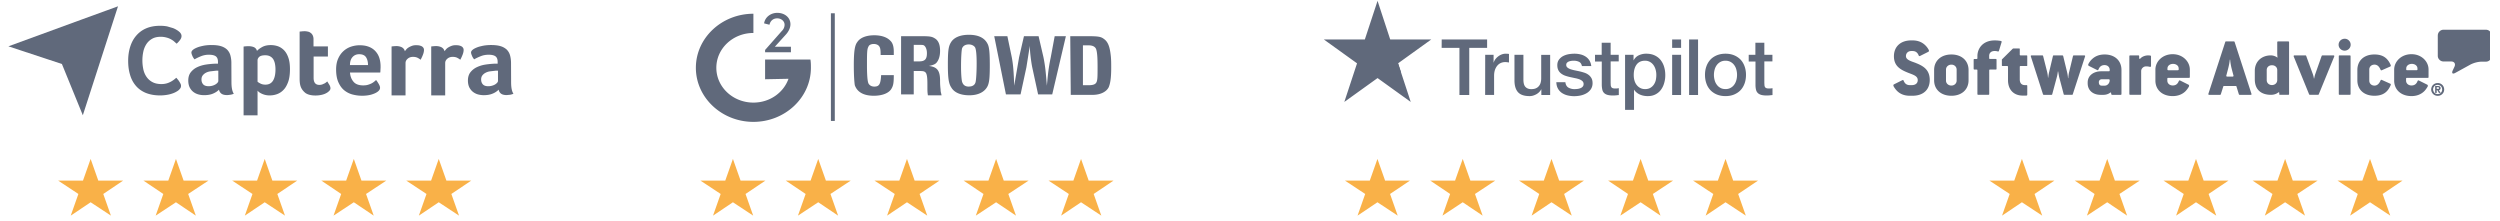 <svg xmlns="http://www.w3.org/2000/svg" xmlns:xlink="http://www.w3.org/1999/xlink" width="509" zoomAndPan="magnify" viewBox="0 0 381.75 33.75" height="45" preserveAspectRatio="xMidYMid meet" xmlns:v="https://vecta.io/nano"><defs><clipPath id="A"><path d="M289 4h91.223v11H289zm0 0" clip-rule="nonzero"/></clipPath><clipPath id="B"><path d="M1.281 0H19v18H1.281zm0 0" clip-rule="nonzero"/></clipPath><path id="C" d="M308.746 24.266l-1.168 3.309h-3.797l3.098 2.043-1.168 3.309 3.035-2.043 3.098 2.043-1.168-3.309 3.035-2.043h-3.797zm0 0"/><path id="D" d="M361.902 24.266l-1.168 3.309h-3.797l3.094 2.043-1.168 3.309 3.039-2.043 3.094 2.043-1.168-3.309 3.039-2.043h-3.797zm0 0"/><path id="E" d="M223.359 24.266l-1.168 3.309h-3.797l3.039 2.043-1.168 3.309 3.094-2.043 3.039 2.043-1.168-3.309 3.094-2.043h-3.797zm0 0"/></defs><g clip-path="url(#A)"><path fill="#60697b" d="M372.254 5.41c.004-.242.09-.445.258-.613a.86.86 0 0 1 .621-.258h6.461c.242.004.449.086.617.258s.258.371.258.613v3.137c0 .242-.086.445-.258.613s-.375.254-.617.254h-.672a4.15 4.15 0 0 0-1.645.422l-2.344 1.289c-.418.234-.598.066-.402-.367l.273-.586c.195-.434-.031-.785-.512-.785h-1.168c-.242-.004-.445-.086-.617-.258s-.258-.371-.258-.613V5.41m.016 8.164c.043.004.086-.004.129-.023.031-.02.051-.047.051-.109 0-.031-.008-.055-.02-.066a.1.1 0 0 0-.051-.039c-.023-.004-.043-.012-.066-.016s-.051-.008-.07-.008h-.152v.262zm0-.445c.133 0 .238.031.309.09s.109.145.105.242c.004.078-.02.148-.074.207a.28.28 0 0 1-.187.086l.266.434h-.258l-.254-.426h-.086v.426h-.238v-1.055h.418zm-.668.801c.035.082.082.16.141.227.066.063.137.113.219.152.09.039.18.055.277.055s.188-.016.277-.055c.086-.031.156-.082.215-.152.063-.062.113-.141.145-.227a.7.7 0 0 0 .047-.27c0-.09-.016-.18-.047-.266s-.082-.16-.145-.227a.63.63 0 0 0-.223-.152c-.09-.039-.18-.055-.277-.055a.69.69 0 0 0-.277.055.63.63 0 0 0-.223.152c-.062.063-.109.141-.141.227a.7.7 0 0 0-.051.266.8.8 0 0 0 .063.27zm-.277-.652c.047-.117.117-.223.211-.312a.91.91 0 0 1 .313-.207c.125-.051.254-.078.391-.078s.262.023.387.07a1.07 1.07 0 0 1 .316.211c.09.09.16.195.207.309s.082.246.082.387a1.03 1.03 0 0 1-.074.383c-.047.121-.125.219-.211.313-.09.086-.195.156-.312.207a1.02 1.02 0 0 1-.391.074c-.133 0-.262-.027-.387-.074s-.227-.113-.316-.207a.99.99 0 0 1-.215-.312c-.051-.117-.082-.242-.082-.383a1.24 1.24 0 0 1 .082-.379zm-2.328-2.555h-1.426c-.105 0-.141-.066-.141-.141l.012-.184c.023-.371.383-.645.852-.645.457 0 .82.266.852.633l.012.184c0 .086-.031.152-.16.152zm-.758-2.449c-1.543 0-2.645 1.102-2.645 2.359v1.668c0 1.398 1.051 2.371 2.645 2.371.863 0 1.484-.301 1.93-.727.211-.207.375-.453.523-.699.082-.125.039-.273-.035-.309l-1.297-.648c-.082-.039-.16-.012-.199.102-.176.453-.48.66-.926.66-.48 0-.824-.32-.824-.738v-.285c0-.09.035-.141.152-.141h3.152c.039.004.074-.004.102-.031s.035-.059.027-.098v-1.125c.012-1.246-1.074-2.359-2.605-2.359zm-5.648 1.594c.406 0 .703.258.926.777.039.09.105.117.195.078l1.285-.566c.082-.039.105-.117.07-.219-.117-.27-.25-.52-.422-.73-.434-.566-1.074-.891-2.066-.891-1.625 0-2.605.973-2.605 2.371v1.574c0 1.398.98 2.359 2.605 2.359.914 0 1.516-.27 1.949-.75.223-.246.395-.543.539-.883.035-.102.012-.168-.07-.207l-1.285-.578c-.09-.039-.152-.016-.195.078-.223.52-.523.789-.926.789-.484 0-.797-.336-.797-.754v-1.695c-.004-.418.309-.754.797-.754zm-3.77-1.41h-1.555c-.094 0-.129.039-.129.129v5.762c0 .09.035.125.129.125h1.555c.074 0 .117-.035.117-.125V8.586c0-.09-.055-.129-.117-.129zm-.793-2.539c-.504 0-.918.406-.918.91s.414.906.918.906.922-.406.922-.906c0-.254-.09-.469-.27-.645a.87.87 0 0 0-.652-.266zm-1.715 2.539h-1.66c-.066 0-.117.039-.141.105l-.98 2.785c-.051.141-.129.477-.156.648h-.035c-.035-.223-.086-.437-.156-.648l-1.02-2.797c-.023-.066-.059-.094-.129-.094h-1.66c-.117 0-.152.082-.117.184l2.34 5.746c.027.063.074.094.129.094h1.215c.07 0 .121-.023.145-.094l2.352-5.746c.035-.105 0-.184-.125-.184zm-8.574 3.781c0 .426-.352.75-.809.75-.469 0-.797-.324-.797-.75v-1.551c0-.418.328-.727.797-.727s.809.309.809.727zm1.672-5.918h-1.543c-.062 0-.129.035-.129.129V8.25l.039.566c-.258-.23-.691-.359-1.008-.359-1.426 0-2.457.945-2.457 2.359v1.305c0 1.504.891 2.359 2.488 2.359.363 0 .797-.117 1.074-.348.082-.066.172-.043.172.059v.195c0 .051.039.094.105.094h1.266c.082 0 .129-.039.129-.129V6.449c-.004-.086-.055-.129-.137-.129zm-8.496 5.375h-.797c-.129 0-.187-.078-.156-.152l.273-1.051c.129-.477.234-1.051.258-1.387h.055a8.36 8.36 0 0 0 .234 1.387l.277 1.051c.027.074-.027.152-.145.152zm.316-5.285c-.027-.066-.07-.09-.133-.09h-1.168c-.078 0-.102.023-.129.09l-2.574 7.898c-.035.105.016.172.133.172h1.648c.066 0 .09-.027.117-.094l.375-1.18c.023-.066.047-.078.141-.078h1.73c.09 0 .117.012.141.078l.363 1.18c.027.063.055.094.129.094h1.664c.129 0 .172-.066.129-.172zm-8.695 4.313h-1.43c-.102 0-.141-.066-.141-.141l.012-.184c.027-.371.383-.645.852-.645.457 0 .828.266.852.633l.016.184c-.008.086-.031.152-.16.152zm-.762-2.449c-1.543 0-2.641 1.102-2.641 2.359v1.668c0 1.398 1.043 2.371 2.641 2.371.863 0 1.492-.301 1.938-.727a3.27 3.27 0 0 0 .523-.699c.082-.125.039-.273-.035-.309l-1.297-.648c-.082-.039-.156-.012-.199.102-.184.453-.48.66-.926.66-.48 0-.824-.32-.824-.738v-.285c0-.09.035-.141.16-.141h3.152c.082 0 .129-.039.129-.129v-1.125c-.004-1.246-1.09-2.359-2.621-2.359zm-3.426.207a2.43 2.43 0 0 0-.336-.023c-.496 0-.973.23-1.18.488-.07.063-.176.055-.176-.062v-.297c0-.094-.035-.129-.129-.129h-1.238c-.082 0-.133.035-.133.129v5.758c0 .094.051.129.133.129h1.543c.035.008.07-.004.098-.031s.035-.059.031-.098v-3.43c-.012-.219.063-.406.219-.559s.344-.227.563-.219c.199 0 .367.023.527.066.117.023.195-.012.195-.129V8.609c0-.062-.043-.117-.117-.129zm-6.937 4.594h-.48c-.277 0-.434-.172-.434-.531 0-.258.188-.441.445-.441h1.109c.082 0 .105.141.105.184-.031.477-.395.789-.746.789zm-.039-4.758c-.805 0-1.41.258-1.855.66a2.65 2.65 0 0 0-.598.766c-.082.125-.039.273.035.309l1.297.648c.078.035.156.012.195-.105.188-.449.484-.656.926-.656.484 0 .785.32.785.738v.066c0 .09-.035.141-.129.141h-1.156c-1.145 0-2.078.625-2.078 1.711v.129c0 1.098.84 1.758 1.965 1.758h.453c.355 0 .75-.117 1.02-.336.051-.035.117-.027.129.012l.039.219c.012.07.066.105.141.105h1.285c.078 0 .129-.035.129-.129v-3.664c.004-1.398-.988-2.371-2.582-2.371zm-3.102.141h-1.582c-.078 0-.129.039-.141.105l-.586 2.43a5.53 5.53 0 0 0-.129.934h-.043c-.012-.273-.07-.621-.145-.934l-.59-2.43c-.012-.066-.07-.105-.145-.105h-1.293c-.082 0-.117.039-.129.105l-.574 2.418a6.64 6.64 0 0 0-.145.879h-.035c-.02-.297-.062-.59-.129-.879l-.613-2.418c-.012-.066-.047-.105-.129-.105h-1.621c-.121 0-.164.066-.121.172l1.848 5.758c.023.063.066.094.129.094h1.152c.082 0 .117-.023.133-.094l.719-2.68c.082-.301.145-.801.145-.801h.039l.141.801.703 2.664c.012.066.051.102.129.102h1.137c.07.008.113-.02.129-.09l1.871-5.762c.035-.086-.008-.164-.125-.164zm-8.82 0h-.875c-.117 0-.152-.035-.152-.129v-.816c0-.094-.027-.117-.117-.117h-.828c-.051 0-.117.023-.156.066l-1.633 1.617v.883c0 .09.035.113.129.113h.652c.117 0 .156.055.156.141v2.023c0 1.551.98 2.355 2.219 2.355h.551c.117 0 .172-.047.172-.141v-1.332c.008-.035-.004-.066-.031-.094s-.059-.039-.098-.031h-.223c-.535 0-.793-.324-.793-.883v-1.898c0-.09.035-.141.152-.141h.875a.09.09 0 0 0 .117-.117V8.586c0-.094-.023-.129-.117-.129zm-3.902-2.199c-.223-.047-.586-.09-.926-.09-1.937 0-2.668 1.332-2.668 2.383v.324c0 .09-.035.129-.141.129h-.305c-.078 0-.129.035-.129.125v1.363c0 .09.051.129.129.129h.305c.117 0 .141.035.141.129v3.598c0 .09.039.125.129.125h1.543c.094 0 .133-.035.133-.125V10.75c0-.094.035-.129.141-.129h.844a.11.11 0 0 0 .133-.129V9.129c0-.09-.039-.125-.133-.125h-.852c-.105 0-.141-.039-.141-.129v-.348c0-.453.324-.738.82-.738a1.61 1.61 0 0 1 .492.066c.094.023.145 0 .176-.082l.406-1.328c.031-.094.008-.16-.098-.184zm-6.766 6.055c0 .414-.34.75-.797.75-.48 0-.828-.336-.828-.75v-1.691c0-.406.34-.754.828-.754.457 0 .797.336.797.754zm-.797-3.996c-1.598 0-2.641.973-2.641 2.371v1.574c0 1.398 1.043 2.359 2.641 2.359 1.566 0 2.617-.945 2.617-2.359v-1.574c0-1.418-1.051-2.371-2.617-2.371zm-5.453 1.289c-.723-.266-1.492-.465-1.492-1.043 0-.465.352-.773.809-.773h.199c.441 0 .746.207.93.656.039.117.117.141.199.105l1.293-.648c.082-.035.121-.184.039-.309a2.69 2.69 0 0 0-.395-.559c-.457-.504-1.109-.867-2.066-.867h-.199c-1.637 0-2.641.961-2.641 2.422 0 1.488.969 2.043 2.172 2.52.785.313 1.465.477 1.465 1.125 0 .531-.422.762-.891.762h-.328c-.441 0-.746-.207-.926-.656-.035-.117-.117-.141-.195-.105l-1.297.648c-.082.035-.117.184-.039.309a3.14 3.14 0 0 0 .434.602c.445.488 1.098.824 2.023.824h.422c1.66 0 2.629-.945 2.629-2.406 0-1.512-.902-2.121-2.145-2.602zm0 0" fill-rule="evenodd"/></g><g fill="#f9b148"><use xlink:href="#C"/><path d="M321.773 24.266l-1.168 3.309h-3.797l3.035 2.043-1.168 3.309 3.098-2.043 3.035 2.043-1.168-3.309 3.098-2.043h-3.797zm13.555 0l-1.168 3.309h-3.797l3.094 2.043-1.168 3.309 3.039-2.043 3.094 2.043-1.168-3.309 3.039-2.043h-3.797zm13.609 0l-1.168 3.309h-3.797l3.035 2.043-1.168 3.309 3.098-2.043 3.035 2.043-1.168-3.309 3.098-2.043h-3.797zm0 0"/><use xlink:href="#D"/><use xlink:href="#D" x="-151.566"/><use xlink:href="#E"/><path d="M236.914 24.266l-1.172 3.309h-3.793l3.094 2.043-1.168 3.309 3.035-2.043 3.098 2.043-1.168-3.309 3.035-2.043h-3.793zm0 0"/><use xlink:href="#E" x="27.161"/><use xlink:href="#C" x="-45.258"/></g><g fill="#60697b"><path d="M220.148 6.027h6.934v1.281h-2.727v7.199h-1.5V7.309h-2.715zm6.641 2.34h1.281v1.184h.023a1.43 1.43 0 0 1 .234-.484c.117-.156.254-.305.418-.43a2.17 2.17 0 0 1 .543-.316c.203-.078.406-.121.613-.121l.332.012.188.023v1.305l-.297-.043a2.52 2.52 0 0 0-.297-.016 1.63 1.63 0 0 0-.652.137c-.207.09-.383.227-.531.402a2 2 0 0 0-.363.656c-.09.266-.133.563-.133.902V14.5h-1.367zm9.914 6.141h-1.34v-.855h-.023c-.18.32-.426.566-.75.742-.336.184-.672.281-1.016.281-.816 0-1.41-.195-1.773-.598s-.543-1.008-.543-1.812V8.367h1.367v3.766c0 .539.102.922.313 1.141s.504.336.879.336c.289 0 .527-.039.719-.129a1.2 1.2 0 0 0 .465-.355 1.34 1.34 0 0 0 .262-.527 2.56 2.56 0 0 0 .078-.664V8.375h1.367v6.133zm2.328-1.969c.043.395.195.668.457.832a1.83 1.83 0 0 0 .949.238c.145 0 .289-.012.434-.027a1.86 1.86 0 0 0 .461-.117c.145-.055.258-.137.355-.246.09-.105.133-.242.129-.418a.59.59 0 0 0-.195-.426c-.137-.121-.289-.207-.461-.27a4.42 4.42 0 0 0-.641-.172l-.73-.156a6.88 6.88 0 0 1-.738-.203c-.23-.074-.441-.184-.633-.324-.187-.133-.34-.305-.449-.516s-.168-.465-.168-.777c0-.336.082-.609.246-.836a1.9 1.9 0 0 1 .621-.547c.254-.137.535-.23.844-.293a5.5 5.5 0 0 1 .883-.082c.309 0 .617.031.918.102.285.063.547.172.793.328.238.152.434.348.586.586s.254.531.297.875h-1.426c-.07-.324-.215-.543-.449-.652a1.86 1.86 0 0 0-.809-.168c-.117 0-.234.008-.348.023-.133.02-.254.047-.375.09-.113.043-.211.105-.297.191-.078.082-.121.191-.121.328-.004.16.055.297.176.402s.266.184.453.258c.211.07.426.129.641.172l.746.156c.246.055.488.125.73.203a2.22 2.22 0 0 1 .645.324c.184.137.336.305.453.508s.176.461.176.762a1.65 1.65 0 0 1-.254.926c-.172.25-.391.461-.656.617s-.566.273-.895.348a4.79 4.79 0 0 1-.973.109 4.29 4.29 0 0 1-1.09-.133 2.7 2.7 0 0 1-.863-.395c-.242-.18-.434-.398-.574-.664s-.215-.582-.227-.945h1.379zm4.512-4.172h1.035v-1.84h1.367v1.84h1.234v1.012h-1.234v3.281l.016.371c.016.102.047.191.086.262.047.078.113.133.199.164.094.035.207.055.363.055l.293-.008c.098-.008.191-.02.289-.043v1.051l-.441.047a4.12 4.12 0 0 1-.441.023c-.363 0-.652-.035-.871-.102s-.391-.168-.512-.301c-.129-.129-.207-.293-.254-.488-.047-.223-.074-.449-.082-.676V9.395h-1.031V8.371h-.016zm4.602 0h1.297v.832h.023a1.66 1.66 0 0 1 .805-.766 2.62 2.62 0 0 1 1.117-.234c.488 0 .914.086 1.277.258.355.164.66.395.906.699a3.12 3.12 0 0 1 .539 1.043c.121.395.18.82.18 1.27.004.406-.051.805-.164 1.195-.105.391-.27.73-.488 1.031s-.5.539-.832.711c-.34.18-.734.27-1.191.27-.203 0-.402-.016-.602-.055a2.7 2.7 0 0 1-.574-.172c-.184-.078-.352-.18-.508-.305s-.285-.266-.391-.43h-.023v3.063h-1.367v-8.41zm4.777 3.074a2.94 2.94 0 0 0-.109-.805 2.14 2.14 0 0 0-.324-.695 1.64 1.64 0 0 0-.539-.484c-.23-.129-.48-.187-.742-.187-.578 0-1.012.199-1.301.594s-.434.922-.434 1.582c0 .309.031.598.113.859.07.25.184.48.344.684a1.64 1.64 0 0 0 .547.449c.211.113.457.168.734.168.316 0 .574-.066.793-.191s.391-.289.531-.492c.145-.211.246-.437.305-.687a3.84 3.84 0 0 0 .082-.789zm2.414-5.414h1.367v1.281h-1.367zm0 2.34h1.367v6.141h-1.367zm2.59-2.34h1.367v8.48h-1.367zm5.555 8.648c-.496 0-.937-.086-1.324-.246-.375-.156-.703-.379-.984-.672a2.81 2.81 0 0 1-.609-1.023c-.141-.395-.211-.832-.211-1.305 0-.465.07-.895.211-1.289a2.95 2.95 0 0 1 .609-1.027c.266-.285.598-.508.984-.668s.828-.246 1.324-.246.938.086 1.324.246a2.95 2.95 0 0 1 .988.668c.266.289.469.633.609 1.027s.211.824.211 1.289c0 .477-.07.91-.211 1.305s-.344.738-.609 1.023-.602.508-.988.672-.828.246-1.324.246zm0-1.074a1.52 1.52 0 0 0 .793-.191 1.6 1.6 0 0 0 .551-.496c.148-.203.25-.437.32-.691.07-.262.102-.523.102-.793s-.035-.527-.102-.781a1.98 1.98 0 0 0-.32-.695c-.145-.207-.328-.367-.551-.492s-.488-.191-.793-.191-.566.066-.789.191-.406.297-.551.492c-.148.211-.258.441-.32.695-.07.254-.102.516-.105.781a3.03 3.03 0 0 0 .105.793c.066.258.172.488.32.691a1.6 1.6 0 0 0 .551.496c.223.133.488.191.789.191zm3.531-5.234h1.035v-1.84h1.367v1.84h1.234v1.012h-1.234v3.281l.02.371c.008.094.035.18.082.262.043.074.109.129.203.164s.203.055.359.055l.293-.008c.098-.004.195-.02.289-.043v1.051l-.441.047a4.07 4.07 0 0 1-.441.023c-.363 0-.652-.035-.871-.102s-.391-.168-.512-.301c-.129-.129-.207-.293-.254-.488s-.074-.426-.078-.676V9.395h-1.035V8.371h-.016zm-48.461-2.34h-6.266L210.352.129l-1.941 5.898-6.266-.004 5.074 3.648-1.941 5.895 5.074-3.645 5.066 3.645-1.934-5.895zm0 0"/><path d="M213.922 11.008l-.434-1.336-3.133 2.25zm-94.562-6.25c.297-.281.445-.633.445-.98 0-.559-.52-.977-1.117-.977s-1.043.348-1.191.977l-.82-.211c.152-.977 1.043-1.605 2.012-1.605 1.117 0 2.012.699 2.012 1.746 0 .559-.297 1.121-.672 1.539l-1.711 1.891h2.457v.84h-3.945v-.348zm-2.531 7.344V9.094h6.922c.074.422.074.84.074 1.258 0 4.551-3.945 8.258-8.781 8.258s-8.785-3.707-8.785-8.258 3.945-8.254 8.785-8.254v2.937c-3.129 0-5.66 2.379-5.66 5.316s2.531 5.316 5.66 5.316c2.527 0 4.613-1.539 5.359-3.637m9.973-2.027c0-2.168.148-3.078.523-3.566.445-.699 1.414-1.051 2.605-1.051 1.043 0 1.934.277 2.457.84.371.348.52.91.52 1.68v.488h-2.008c0-.91-.078-1.121-.223-1.328s-.449-.352-.82-.352-.746.141-.82.422c-.223.348-.223 1.047-.223 2.867 0 1.469.074 2.379.223 2.727.148.281.445.492.895.492.742 0 .969-.352 1.043-1.75h1.934c0 1.188-.074 1.609-.371 2.098-.375.629-1.34 1.051-2.68 1.051-1.562 0-2.531-.562-2.902-1.609-.078-.488-.152-1.539-.152-3.008zm7.219-4.477h3.051c1.488 0 1.711.07 2.234.422.445.348.668.91.668 1.816 0 .699-.148 1.262-.445 1.68-.223.352-.594.492-1.266.629 1.266.141 1.711.703 1.711 2.238a10.51 10.51 0 0 0 .078 1.332c0 .418.074.488.148.91h-2.086c-.074-.562-.074-.562-.074-1.68 0-1.051-.074-1.609-.297-1.82-.152-.141-.301-.207-.82-.207h-.969v3.566h-1.934zm2.754 3.848c.891 0 1.191-.348 1.191-1.258 0-.492-.148-.91-.375-1.121-.148-.141-.297-.141-.742-.141h-.895v2.52zm4.391.559c0-2.102.074-2.801.449-3.43.445-.77 1.414-1.191 2.754-1.191 1.488 0 2.457.492 2.902 1.473.223.488.297 1.398.297 3.148 0 1.887-.074 2.727-.371 3.285-.445.84-1.414 1.332-2.754 1.332s-2.309-.422-2.754-1.191c-.375-.559-.523-1.328-.523-3.426zm3.203 3.285c.594 0 .969-.277 1.043-.766.074-.352.148-1.469.148-2.73 0-1.328-.074-2.098-.223-2.449-.152-.277-.523-.488-.969-.488-.52 0-.895.211-1.043.629-.074.348-.148 1.328-.148 2.73 0 1.188.074 1.957.148 2.309.148.488.445.77 1.043.77zm3.875-7.691h2.008l.672 3.219c.223 1.191.297 2.238.371 4.34l.746-4.34.742-3.219h2.234l.746 3.219c.297 1.469.371 2.52.52 4.34.148-1.539.223-2.59.594-4.34l.598-3.219h1.711l-2.086 8.887h-2.156l-.895-4.129c-.148-.699-.371-2.379-.371-3.289l-.523 3.289-.891 4.129h-2.234zm11.609 0h2.684c1.563 0 2.008.07 2.457.422.594.418.891 1.117 1.043 2.52.07.559.07 1.258.07 1.887 0 1.609-.148 2.379-.371 2.941-.371.766-1.34 1.188-2.457 1.188h-3.348l-.078-8.953zm2.832 7.484c.668 0 1.043-.141 1.188-.488s.152-.84.152-2.309c0-1.609-.078-2.309-.227-2.73-.148-.348-.52-.559-1.117-.559h-.891v6.086zm0 0"/><path d="M127.473 2.027h-.594v16.441h.594zm0 0"/></g><path d="M111.918 24.266l-1.168 3.309h-3.797l3.094 2.043-1.168 3.309 3.039-2.043 3.094 2.043-1.168-3.309 3.039-2.043h-3.797zm13.027 0l-1.168 3.309h-3.797l3.039 2.043-1.172 3.309 3.098-2.043 3.035 2.043-1.168-3.309 3.098-2.043h-3.797zm13.551 0l-1.168 3.309h-3.801l3.098 2.043-1.168 3.309 3.039-2.043 3.094 2.043-1.168-3.309 3.039-2.043h-3.797zm13.609 0l-1.168 3.309h-3.797l3.039 2.043-1.172 3.309 3.098-2.043 3.035 2.043-1.168-3.309 3.098-2.043h-3.797zm12.969 0l-1.168 3.309h-3.797l3.098 2.043-1.172 3.309 3.039-2.043 3.098 2.043-1.168-3.309 3.035-2.043h-3.797zm0 0" fill="#f9b148"/><g clip-path="url(#B)"><path fill="#60697b" d="M12.645 17.609V2.918L18.02.961zM8.352 7.074h-7.07l11.363-4.156v4.156zm4.293 0H8.352l.289.707-.289-.707h-7.07l8.172 2.699 3.191 7.82zm0 0" fill-rule="evenodd"/></g><path fill="#60697b" d="M27.324 13.73a1.94 1.94 0 0 1-.309.223 3.17 3.17 0 0 1-.566.277 4.71 4.71 0 0 1-.863.238 6.3 6.3 0 0 1-1.156.102c-.836 0-1.566-.141-2.184-.391-.617-.262-1.121-.625-1.52-1.102s-.691-1.031-.871-1.672c-.195-.641-.285-1.355-.285-2.121s.102-1.48.309-2.137.504-1.215.914-1.691a4.09 4.09 0 0 1 1.516-1.121c.605-.262 1.324-.398 2.148-.398.398 0 .77.035 1.09.098l.863.254a3.3 3.3 0 0 1 .602.301c.168.098.285.199.359.262a1.02 1.02 0 0 1 .246.289.71.71 0 0 1 .102.363c0 .203-.078.402-.23.605s-.32.391-.516.563l-.422-.375c-.156-.125-.336-.238-.527-.34a2.94 2.94 0 0 0-.656-.238 3.25 3.25 0 0 0-.82-.102c-.527 0-.98.102-1.34.316a2.52 2.52 0 0 0-.859.813 3.38 3.38 0 0 0-.465 1.145 6.38 6.38 0 0 0-.141 1.316 6.75 6.75 0 0 0 .141 1.371c.094.438.258.816.488 1.152a2.49 2.49 0 0 0 .902.805c.371.199.824.301 1.375.301.27 0 .535-.031.797-.102.223-.062.438-.152.641-.262.195-.102.348-.215.492-.316l.344-.285.219.262a2.22 2.22 0 0 1 .23.313c.078.113.129.227.195.34.047.098.07.195.074.305a.69.69 0 0 1-.074.336c-.051.09-.141.191-.246.305zm8.02-1.168c0 .805.117 1.395.359 1.758-.191.074-.359.125-.527.148s-.332.051-.512.051c-.375 0-.656-.074-.848-.215s-.324-.352-.375-.613c-.23.238-.527.441-.91.602-.375.164-.836.238-1.379.238a3.12 3.12 0 0 1-.848-.113c-.281-.074-.539-.199-.77-.375s-.414-.402-.566-.691c-.141-.289-.219-.641-.219-1.055 0-.512.129-.941.387-1.266s.582-.586.961-.766c.387-.187.813-.312 1.25-.391.449-.074.859-.113 1.234-.137.125-.012.242-.012.371-.012h.332v-.277c0-.391-.102-.664-.32-.84-.219-.164-.566-.25-1.039-.25-.414-.008-.812.063-1.195.211-.355.141-.699.305-1.031.492-.141-.176-.27-.367-.344-.578-.094-.215-.129-.363-.129-.465 0-.137.074-.273.242-.414s.387-.25.668-.363.605-.187.98-.266a6.73 6.73 0 0 1 1.156-.098c.566 0 1.039.047 1.426.16s.707.289.953.516c.242.238.422.527.523.879a4.32 4.32 0 0 1 .156 1.23zm-2.008-1.77h-.215c-.078 0-.145 0-.219.012l-.773.09c-.254.035-.488.109-.68.211a1.49 1.49 0 0 0-.488.402c-.129.164-.195.375-.195.629 0 .289.078.527.246.727s.449.301.848.301c.191 0 .387-.023.563-.074a1.88 1.88 0 0 0 .477-.199c.141-.09.246-.176.32-.266.078-.098.117-.187.117-.262zm5.902-3.016c.168-.187.422-.387.785-.59s.797-.301 1.336-.301c.379 0 .746.063 1.105.188.348.129.656.34.926.617.27.289.488.664.645 1.129.164.465.242 1.043.242 1.734 0 .789-.09 1.453-.281 1.969s-.426.93-.723 1.219a2.49 2.49 0 0 1-.988.641 3.25 3.25 0 0 1-1.094.188c-.266.004-.527-.031-.781-.098-.223-.066-.414-.141-.566-.227a1.84 1.84 0 0 1-.359-.238l-.156-.164v3.766h-2.133V7.113c.051-.012.117-.027.191-.027.066-.012.141-.012.219-.023l.297-.012c.348 0 .645.051.887.16a.83.83 0 0 1 .449.566zm2.828 2.824a4.51 4.51 0 0 0-.078-.852c-.047-.246-.133-.477-.254-.691-.125-.195-.285-.344-.488-.453s-.449-.164-.746-.164c-.437 0-.746.09-.914.242-.168.16-.258.336-.258.539v3.25c.078.086.23.176.449.289s.465.164.746.164c.527 0 .914-.199 1.172-.617.242-.398.371-.965.371-1.707zm3.855 2.637c-.074-.199-.117-.414-.141-.641s-.027-.449-.027-.676V4.828c.078-.016.156-.023.23-.023.078-.016.156-.016.234-.027l.242-.012a2.15 2.15 0 0 1 .5.051c.168.023.324.086.449.188.145.086.246.215.336.375a1.4 1.4 0 0 1 .129.617V7.09h2.199v1.543h-2.184v3.262c0 .715.297 1.07.887 1.07.141 0 .281-.027.41-.062l.348-.152c.102-.051.195-.113.27-.176l.168-.141.359.578c.078.164.129.316.129.465a.54.54 0 0 1-.168.387c-.117.125-.27.254-.461.352-.195.113-.437.203-.723.266s-.59.102-.926.102c-.641 0-1.156-.125-1.516-.367-.336-.262-.59-.574-.746-.977zm9.551-.199c.258 0 .488-.023.695-.086.191-.051.371-.125.539-.203a2.6 2.6 0 0 0 .414-.262l.309-.266c.129.152.258.352.398.59s.207.441.207.59c0 .227-.129.43-.387.617-.219.164-.527.301-.937.426-.398.113-.875.176-1.414.176-.492 0-.977-.062-1.453-.187a3.38 3.38 0 0 1-1.273-.641c-.371-.301-.668-.715-.898-1.23s-.348-1.168-.348-1.949c0-.637.102-1.191.309-1.656s.477-.852.813-1.152a3.22 3.22 0 0 1 1.156-.68c.422-.137.859-.215 1.309-.215.582 0 1.082.09 1.492.266.387.16.719.398.988.715.262.305.445.648.555 1.027.117.391.168.793.168 1.219v.215l-.016.262-.012.266a.68.68 0 0 1-.027.199h-4.613c.039.566.219 1.031.539 1.406.305.367.809.555 1.488.555zm.723-3.102c0-.488-.105-.891-.297-1.191s-.539-.465-1.043-.465c-.437 0-.77.152-1.027.438s-.387.691-.387 1.219zm5.629-2.121l.242-.301c.105-.113.23-.215.387-.301a2.95 2.95 0 0 1 .504-.227c.18-.062.371-.086.59-.086.129 0 .258.012.398.023a1.91 1.91 0 0 1 .387.113c.117.051.215.125.293.227s.117.215.117.352c0 .227-.051.477-.168.766a5.58 5.58 0 0 1-.348.742 2.68 2.68 0 0 0-.523-.328c-.18-.074-.387-.113-.633-.113-.32 0-.59.09-.809.277s-.336.402-.336.664v4.949h-2.133V7.102c.051-.016.117-.027.191-.027.066-.012.145-.012.219-.023l.297-.016c.336 0 .629.066.875.191.23.137.383.324.449.59zm6.055 0l.242-.301c.113-.121.242-.223.387-.301.16-.09.328-.168.5-.227.18-.062.375-.086.594-.086.129 0 .254.012.398.023a1.91 1.91 0 0 1 .387.113c.113.051.219.125.293.227s.117.215.117.352c0 .227-.051.477-.168.766a6.15 6.15 0 0 1-.344.742 2.83 2.83 0 0 0-.527-.328c-.18-.074-.387-.113-.633-.113-.32 0-.59.09-.809.277s-.336.402-.336.664v4.949h-2.133V7.102c.051-.016.117-.027.191-.027.066-.012.145-.012.219-.023l.297-.016c.336 0 .633.066.875.191.23.137.383.324.449.59zm10.168 4.746c0 .805.113 1.395.359 1.758-.191.074-.359.125-.527.152l-.512.047c-.375 0-.656-.074-.848-.211s-.324-.352-.375-.617a2.66 2.66 0 0 1-.914.602c-.371.164-.832.242-1.375.242a3.46 3.46 0 0 1-.848-.113 2.18 2.18 0 0 1-.77-.379c-.23-.176-.41-.398-.566-.687-.141-.289-.219-.641-.219-1.055 0-.516.129-.945.387-1.27a2.72 2.72 0 0 1 .965-.766 4.73 4.73 0 0 1 1.246-.391 13.36 13.36 0 0 1 1.234-.137c.129-.012.242-.012.371-.012h.336v-.277c0-.391-.105-.664-.324-.84-.219-.164-.566-.25-1.039-.25-.449 0-.848.074-1.195.215a7.77 7.77 0 0 0-1.031.488c-.141-.176-.27-.363-.344-.578-.094-.215-.129-.363-.129-.465 0-.137.074-.273.242-.414s.387-.25.668-.363.605-.187.977-.266c.383-.066.77-.098 1.16-.098.563 0 1.039.051 1.426.164a2.42 2.42 0 0 1 .953.512c.242.238.422.527.523.879s.156.766.156 1.23zm-2.004-1.77h-.223c-.074 0-.141 0-.215.012l-.773.09c-.258.035-.488.113-.68.215a1.48 1.48 0 0 0-.488.398c-.129.164-.195.379-.195.629 0 .289.078.527.246.727s.449.305.848.305a2.11 2.11 0 0 0 .566-.078c.176-.051.332-.109.477-.199a1.38 1.38 0 0 0 .32-.266c.074-.098.117-.187.117-.262zm0 0"/><path d="M13.84 24.266l-1.168 3.309H8.875l3.094 2.043-1.168 3.309 3.039-2.043 3.098 2.043-1.168-3.309 3.035-2.043h-3.797zm13.027 0l-1.168 3.309h-3.801l3.039 2.043-1.168 3.309 3.098-2.043 3.035 2.043-1.168-3.309 3.098-2.043h-3.797zm13.555 0l-1.168 3.309h-3.801l3.098 2.043-1.168 3.309 3.039-2.043 3.094 2.043-1.168-3.309 3.039-2.043H41.59zm13.605 0l-1.168 3.309h-3.797l3.035 2.043-1.168 3.309 3.098-2.043 3.039 2.043-1.172-3.309 3.098-2.043h-3.797zm12.969 0l-1.168 3.309h-3.797l3.094 2.043-1.168 3.309 3.039-2.043 3.098 2.043-1.172-3.309 3.039-2.043h-3.797zm0 0" fill="#f9b148"/></svg>